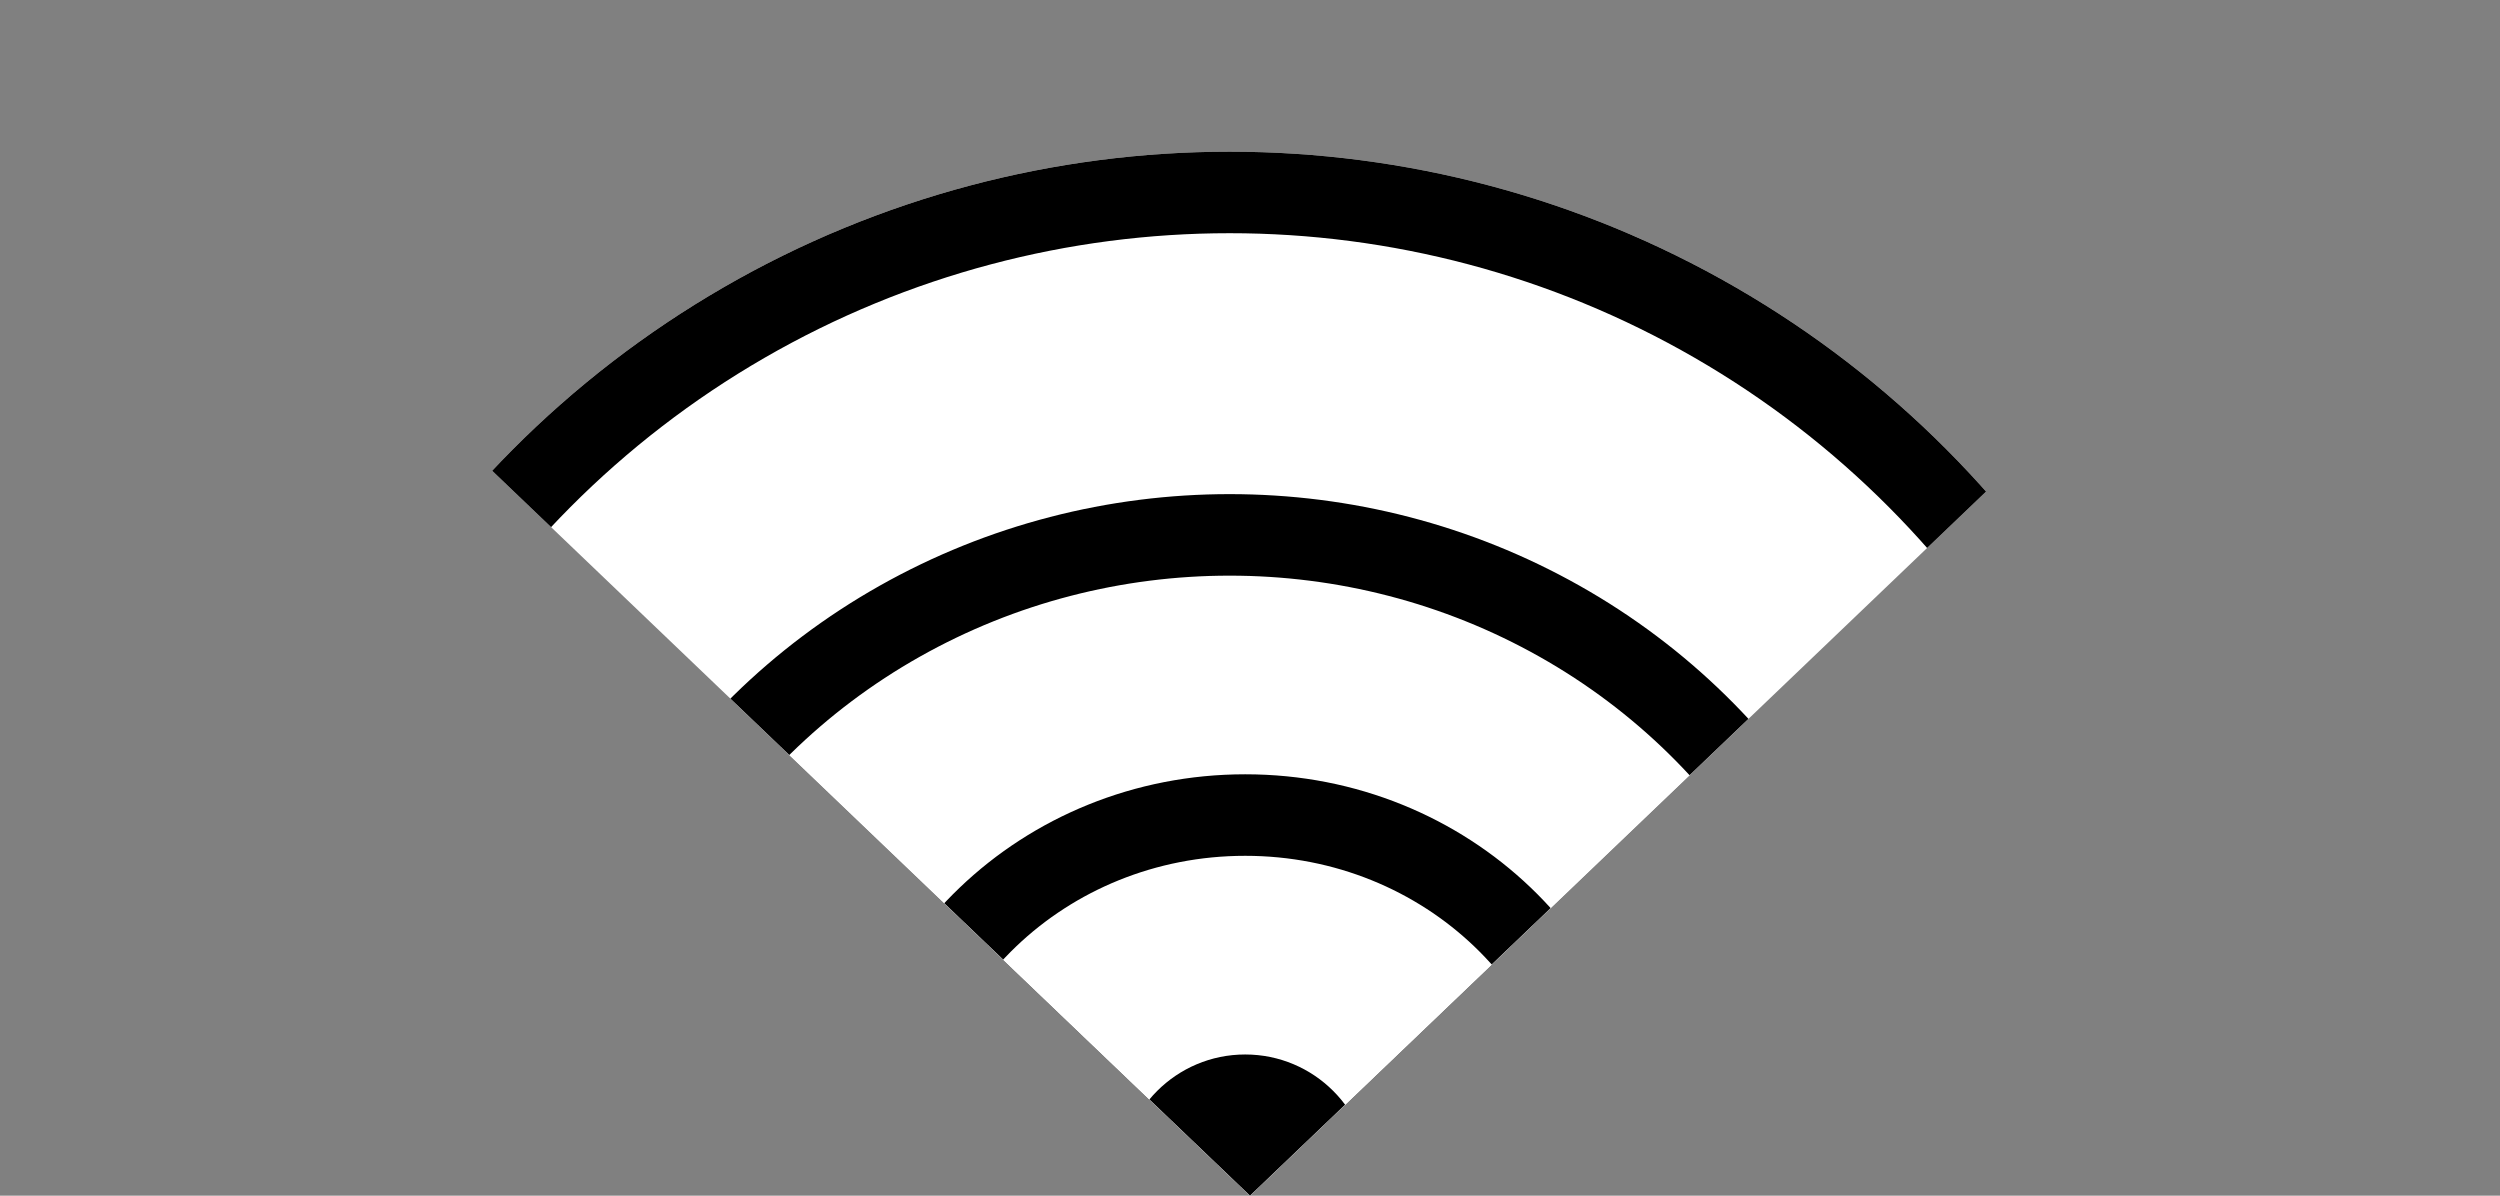 <svg xmlns="http://www.w3.org/2000/svg" xmlns:xlink="http://www.w3.org/1999/xlink" width="92" height="44" viewBox="0 0 92 44">
  <rect x="0" y="0" width="92" height="44" fill="#808080" stroke="none"/>
  <defs>
    <clipPath id="clip-path">
      <path id="多边形_2" data-name="多边形 2" d="M46,0,92,44H0Z" transform="translate(1490 15918.158) rotate(180)" fill="#fff" stroke="#707070" stroke-width="1"/>
    </clipPath>
  </defs>
  <g id="icon-S15-2" transform="translate(-1398 -15874.158)" clip-path="url(#clip-path)">
    <g id="椭圆_220" data-name="椭圆 220" transform="translate(1406.019 15879.74)" fill="#fff" stroke="#000" stroke-width="3">
      <circle cx="37.231" cy="37.231" r="37.231" stroke="none"/>
      <circle cx="37.231" cy="37.231" r="35.731" fill="none"/>
    </g>
    <g id="椭圆_221" data-name="椭圆 221" transform="translate(1417.475 15892.342)" fill="#fff" stroke="#000" stroke-width="3">
      <ellipse cx="25.776" cy="25.203" rx="25.776" ry="25.203" stroke="none"/>
      <ellipse cx="25.776" cy="25.203" rx="24.276" ry="23.703" fill="none"/>
    </g>
    <g id="椭圆_222" data-name="椭圆 222" transform="translate(1428.931 15902.652)" fill="#fff" stroke="#000" stroke-width="3">
      <ellipse cx="14.893" cy="14.32" rx="14.893" ry="14.32" stroke="none"/>
      <ellipse cx="14.893" cy="14.32" rx="13.393" ry="12.82" fill="none"/>
    </g>
    <circle id="椭圆_223" data-name="椭圆 223" cx="4.582" cy="4.582" r="4.582" transform="translate(1439.241 15912.963)"/>
  </g>
</svg>
